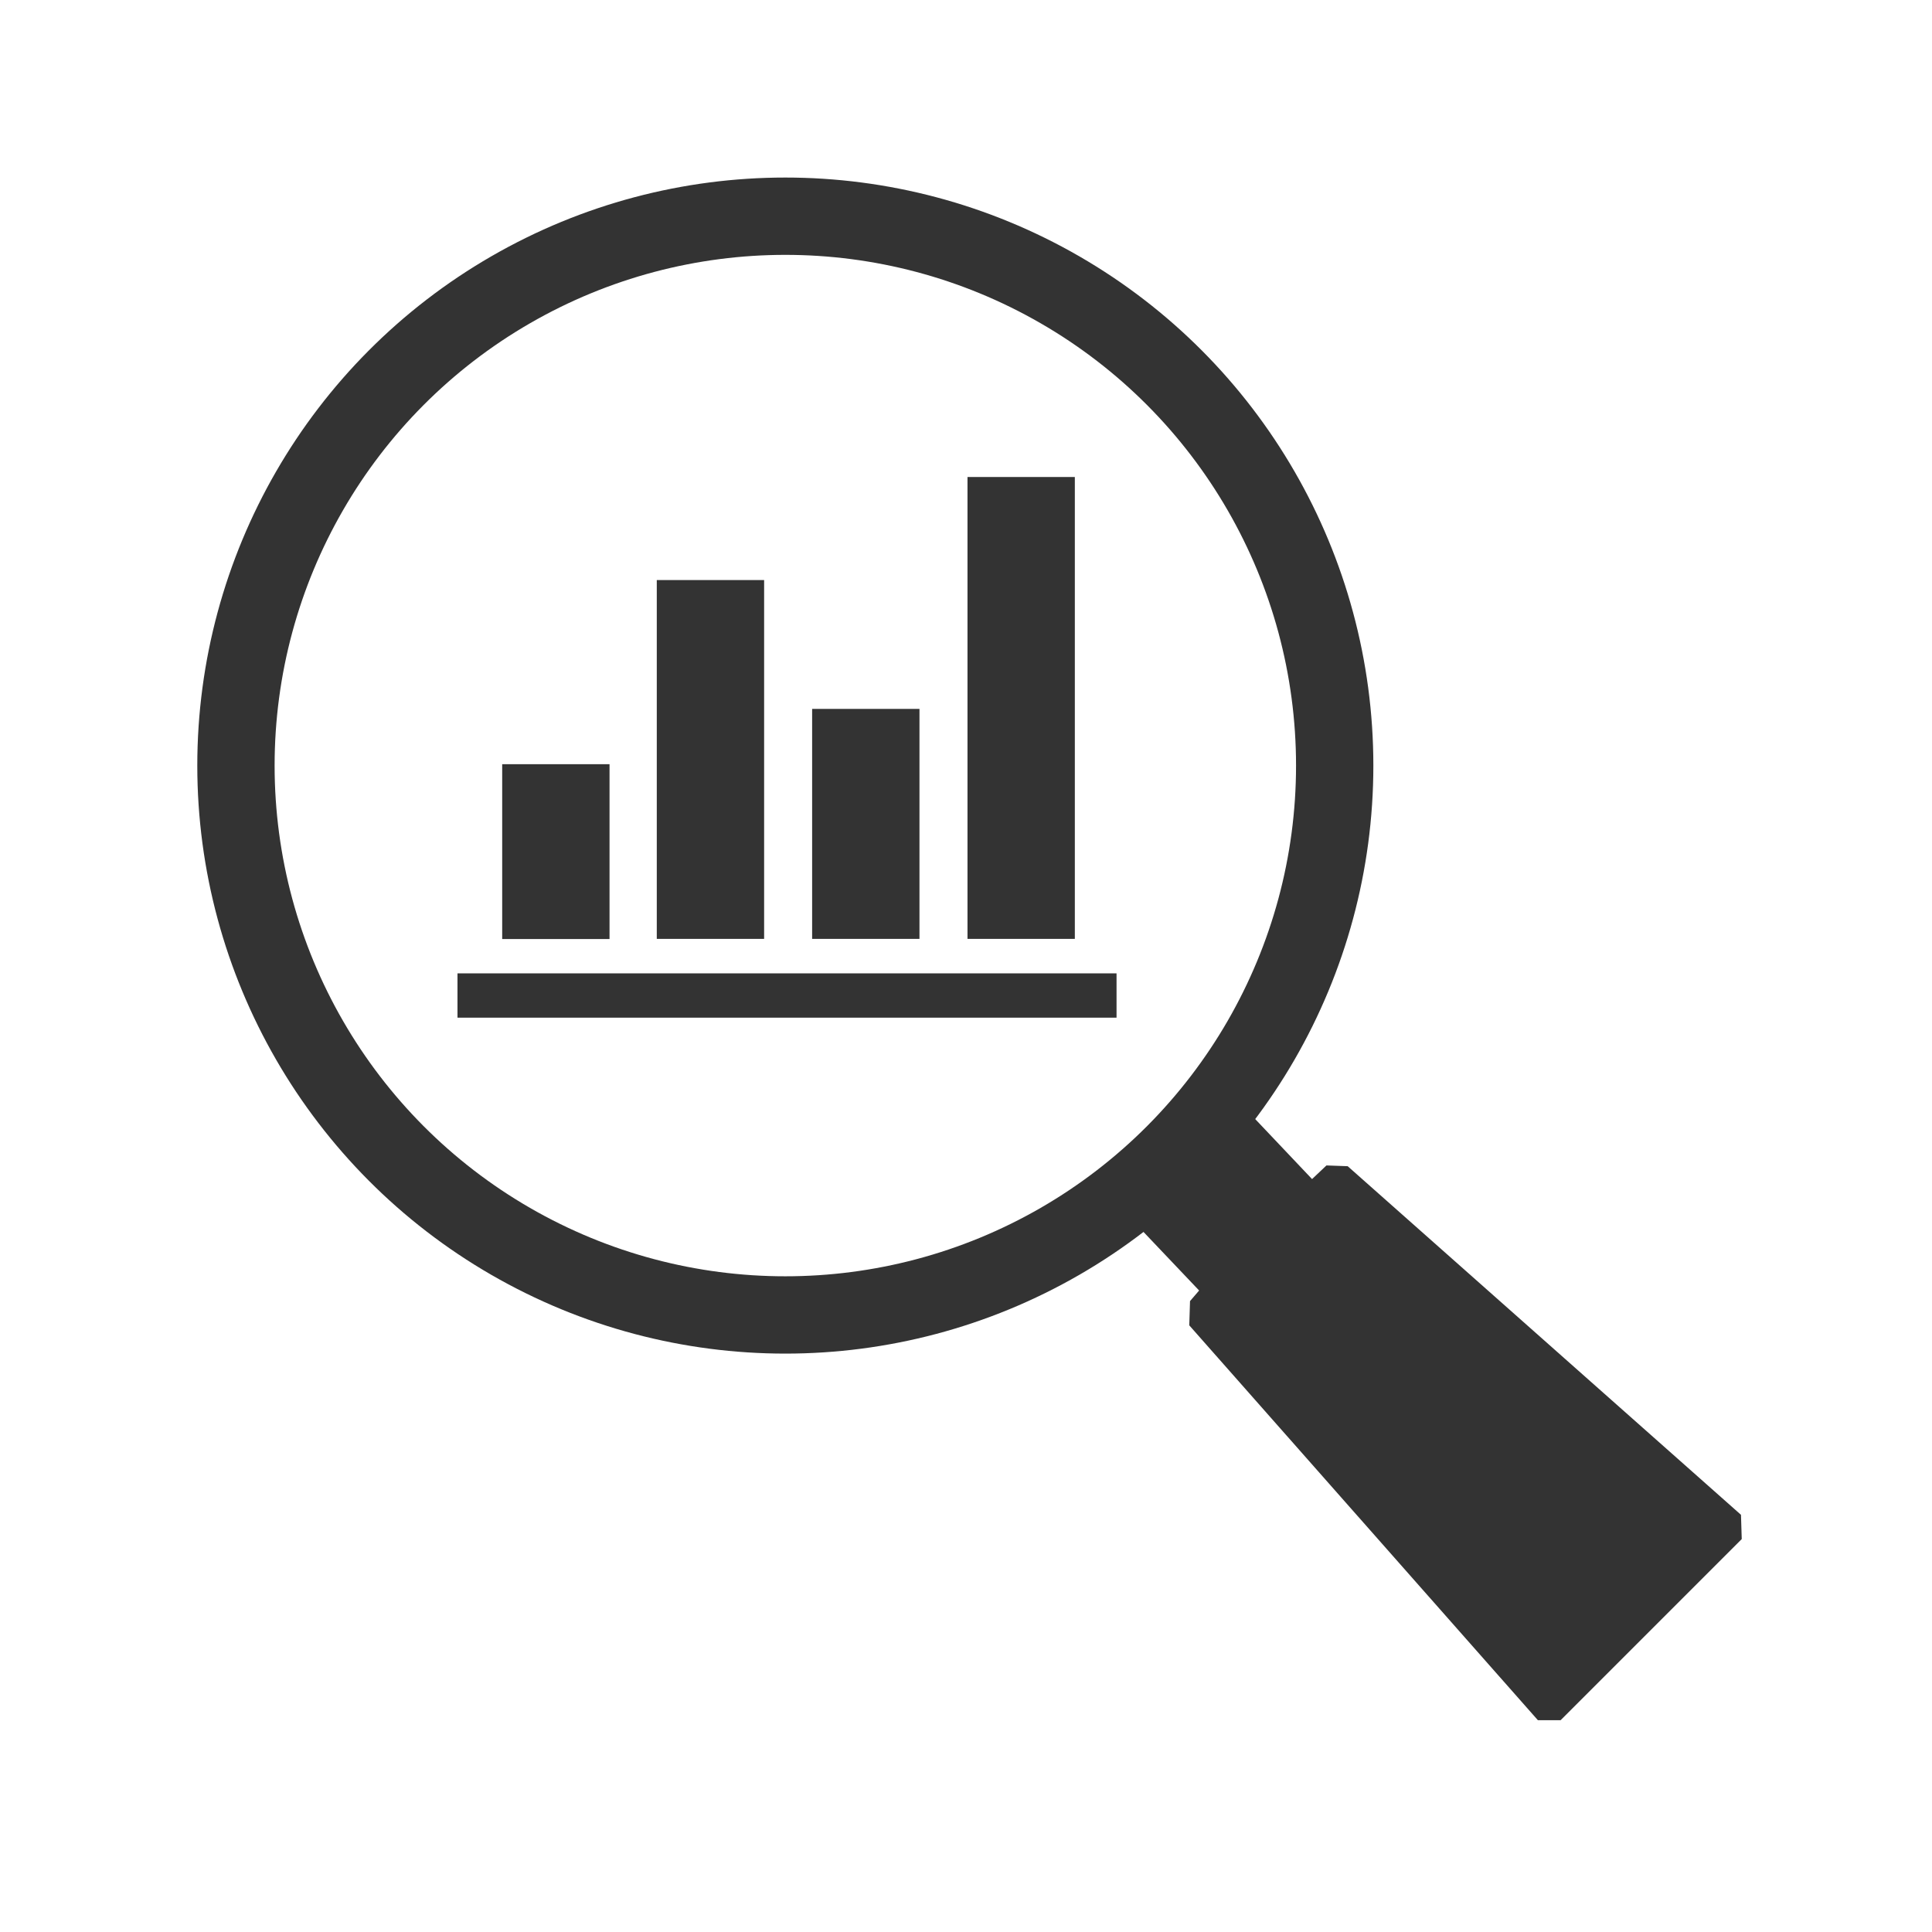 <svg xmlns="http://www.w3.org/2000/svg" width="162.52" height="162.52" viewBox="0 0 43 43" xmlns:v="https://vecta.io/nano"><g transform="matrix(.357 0 0 .357 50.648 -83.282)"><circle r="34.25" cy="281.012" cx="-92.911" fill="none" stroke="#333" stroke-width="4.82" stroke-linejoin="round" stroke-dashoffset="34.341" paint-order="markers stroke fill"/><g fill="#333"><path d="M-113.35 293.966h41.088v2.762h-41.088zm2.787-13.04h6.692v10.9h-6.692zm9.638-11.48h6.692v22.37h-6.692zm9.685 8.032h6.692v14.338h-6.692zm9.686-14.457h6.692v28.795h-6.692z" paint-order="markers stroke fill"/><path d="M-64.325 302.303l4.252 4.488.898-.85 1.323.047 24.52 21.734.047 1.512-11.292 11.292h-1.417l-21.734-24.616.047-1.512.567-.66-4.488-4.725z"/></g></g></svg>